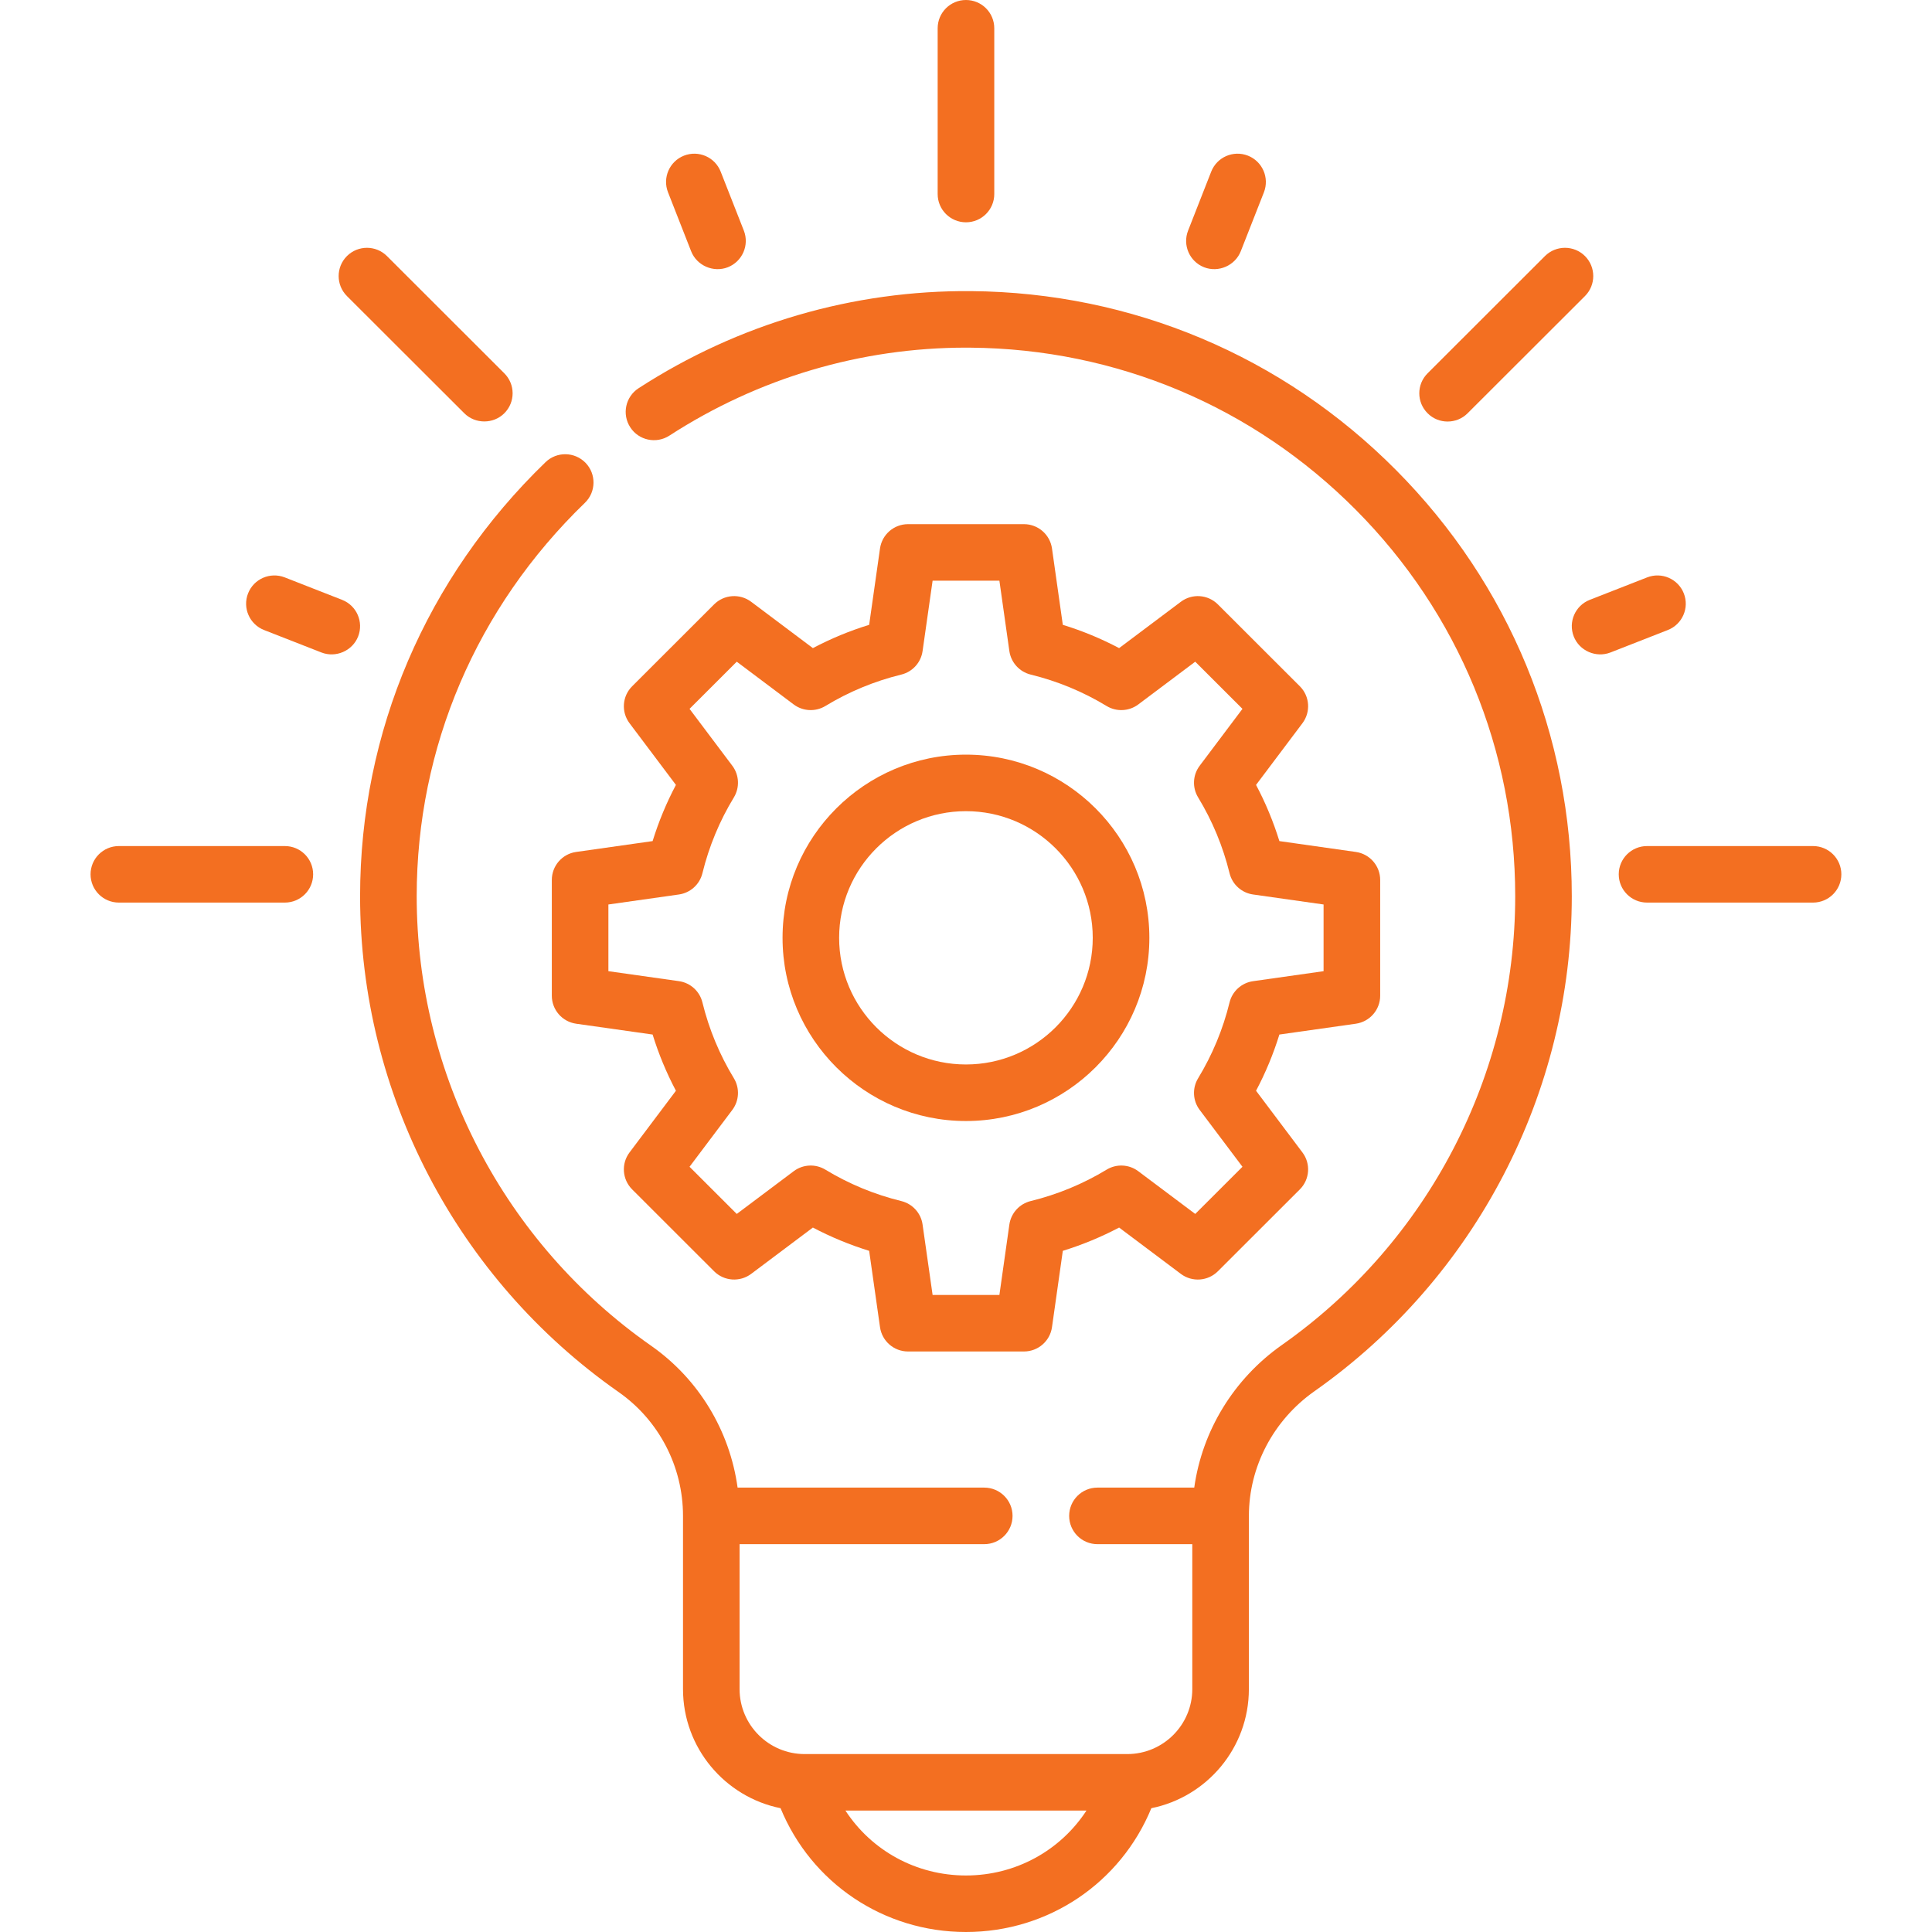 <svg width="63" height="63" viewBox="0 0 63 63" fill="none" xmlns="http://www.w3.org/2000/svg">
<g clip-path="url(#clip0_707_2559)">
<path d="M31.498 24.608C28.201 24.608 25.518 27.288 25.518 30.581C25.518 33.875 28.201 36.555 31.498 36.555C34.796 36.555 37.479 33.875 37.479 30.581C37.479 27.288 34.796 24.608 31.498 24.608ZM31.498 34.711C29.218 34.711 27.363 32.858 27.363 30.581C27.363 28.304 29.218 26.451 31.498 26.451C33.779 26.451 35.633 28.304 35.633 30.581C35.633 32.858 33.779 34.711 31.498 34.711Z" fill="#F36F21"/>
<path d="M42.386 22.378L39.713 19.708C39.388 19.384 38.874 19.347 38.506 19.623L36.493 21.134C35.906 20.824 35.292 20.57 34.657 20.375L34.304 17.884C34.239 17.43 33.849 17.092 33.39 17.092H29.61C29.15 17.092 28.761 17.43 28.696 17.884L28.342 20.375C27.708 20.57 27.094 20.824 26.507 21.134L24.494 19.623C24.126 19.347 23.611 19.384 23.286 19.708L20.614 22.378C20.289 22.702 20.252 23.216 20.528 23.583L22.041 25.595C21.731 26.18 21.477 26.794 21.281 27.427L18.787 27.781C18.332 27.845 17.994 28.235 17.994 28.694V32.469C17.994 32.928 18.332 33.317 18.787 33.382L21.281 33.735C21.477 34.369 21.731 34.982 22.041 35.568L20.528 37.58C20.252 37.946 20.289 38.46 20.614 38.785L23.286 41.455C23.611 41.779 24.126 41.815 24.494 41.54L26.507 40.029C27.094 40.338 27.708 40.592 28.342 40.788L28.696 43.278C28.761 43.733 29.15 44.07 29.61 44.07H33.39C33.849 44.07 34.239 43.733 34.304 43.278L34.657 40.788C35.292 40.592 35.906 40.338 36.493 40.029L38.506 41.54C38.874 41.816 39.388 41.779 39.713 41.455L42.386 38.785C42.711 38.46 42.747 37.946 42.471 37.58L40.958 35.568C41.269 34.982 41.523 34.369 41.719 33.735L44.212 33.382C44.667 33.317 45.006 32.928 45.006 32.469V28.694C45.006 28.235 44.667 27.845 44.212 27.781L41.719 27.427C41.523 26.794 41.269 26.18 40.958 25.595L42.471 23.583C42.747 23.216 42.711 22.702 42.386 22.378ZM43.16 29.494V31.669L40.861 31.995C40.488 32.048 40.184 32.322 40.094 32.688C39.881 33.561 39.535 34.393 39.069 35.161C38.873 35.483 38.893 35.892 39.12 36.193L40.515 38.047L38.975 39.585L37.118 38.192C36.816 37.965 36.407 37.945 36.085 38.141C35.316 38.607 34.483 38.951 33.609 39.165C33.243 39.255 32.968 39.558 32.914 39.931L32.589 42.227H30.411L30.084 39.931C30.032 39.558 29.756 39.255 29.39 39.165C28.516 38.951 27.683 38.607 26.915 38.141C26.592 37.945 26.183 37.965 25.881 38.192L24.025 39.585L22.485 38.047L23.88 36.193C24.106 35.892 24.126 35.483 23.931 35.161C23.464 34.393 23.119 33.561 22.905 32.688C22.816 32.322 22.512 32.047 22.138 31.994L19.839 31.669V29.494L22.138 29.168C22.512 29.115 22.816 28.84 22.905 28.474C23.119 27.601 23.464 26.769 23.931 26.002C24.126 25.679 24.106 25.271 23.88 24.97L22.485 23.115L24.025 21.577L25.881 22.971C26.183 23.197 26.592 23.217 26.915 23.022C27.683 22.555 28.516 22.211 29.39 21.997C29.756 21.907 30.031 21.605 30.084 21.231L30.411 18.935H32.589L32.914 21.231C32.968 21.604 33.243 21.907 33.609 21.997C34.483 22.211 35.316 22.555 36.085 23.022C36.407 23.217 36.816 23.197 37.118 22.971L38.975 21.577L40.515 23.115L39.12 24.97C38.893 25.271 38.873 25.68 39.069 26.002C39.535 26.769 39.88 27.601 40.094 28.474C40.183 28.84 40.487 29.115 40.861 29.168L43.16 29.494Z" fill="#F36F21"/>
<path d="M31.499 7.249C32.009 7.249 32.422 6.837 32.422 6.328V0.922C32.422 0.412 32.009 0 31.499 0C30.989 0 30.576 0.412 30.576 0.922V6.328C30.576 6.837 30.989 7.249 31.499 7.249Z" fill="#F36F21"/>
<path d="M59.121 27.589H53.708C53.198 27.589 52.785 28.001 52.785 28.51C52.785 29.02 53.198 29.432 53.708 29.432H59.121C59.63 29.432 60.044 29.02 60.044 28.51C60.044 28.001 59.63 27.589 59.121 27.589Z" fill="#F36F21"/>
<path d="M9.289 27.589H3.876C3.366 27.589 2.953 28.001 2.953 28.51C2.953 29.02 3.366 29.432 3.876 29.432H9.289C9.798 29.432 10.211 29.02 10.211 28.51C10.211 28.001 9.799 27.589 9.289 27.589Z" fill="#F36F21"/>
<path d="M15.14 13.476C15.496 13.832 16.09 13.832 16.445 13.476C16.806 13.116 16.806 12.533 16.445 12.173L12.618 8.35C12.258 7.991 11.674 7.991 11.313 8.35C10.953 8.71 10.953 9.294 11.313 9.654L15.14 13.476Z" fill="#F36F21"/>
<path d="M11.155 19.56L9.285 18.828C8.81 18.643 8.275 18.876 8.089 19.35C7.903 19.824 8.137 20.359 8.612 20.545L10.482 21.277C10.951 21.46 11.495 21.223 11.678 20.755C11.864 20.28 11.63 19.746 11.155 19.56Z" fill="#F36F21"/>
<path d="M22.537 8.193C22.72 8.661 23.264 8.898 23.733 8.715C24.207 8.529 24.441 7.994 24.256 7.52L23.501 5.598C23.315 5.123 22.78 4.89 22.305 5.075C21.831 5.261 21.597 5.796 21.783 6.27L22.537 8.193Z" fill="#F36F21"/>
<path d="M39.264 8.715C39.733 8.898 40.276 8.66 40.46 8.193L41.215 6.27C41.4 5.796 41.166 5.261 40.692 5.075C40.217 4.89 39.682 5.123 39.496 5.597L38.742 7.52C38.556 7.994 38.79 8.529 39.264 8.715Z" fill="#F36F21"/>
<path d="M47.204 13.746C47.44 13.746 47.677 13.657 47.857 13.476L51.684 9.654C52.044 9.294 52.044 8.71 51.684 8.35C51.324 7.991 50.739 7.991 50.379 8.35L46.552 12.173C46.191 12.533 46.191 13.116 46.552 13.476C46.732 13.657 46.968 13.746 47.204 13.746Z" fill="#F36F21"/>
<path d="M54.907 19.35C54.721 18.876 54.185 18.643 53.711 18.828L51.84 19.56C51.366 19.746 51.132 20.28 51.318 20.755C51.501 21.223 52.045 21.46 52.514 21.277L54.384 20.545C54.859 20.359 55.093 19.824 54.907 19.35Z" fill="#F36F21"/>
<path d="M31.667 9.493C27.822 9.461 24.07 10.556 20.824 12.659C20.396 12.936 20.274 13.506 20.552 13.934C20.828 14.361 21.4 14.482 21.828 14.205C24.728 12.327 28.07 11.336 31.503 11.336C31.552 11.336 31.602 11.336 31.652 11.337C36.404 11.377 40.864 13.255 44.213 16.626C47.564 19.998 49.409 24.473 49.409 29.225C49.409 35.036 46.565 40.506 41.801 43.858C40.229 44.964 39.201 46.657 38.943 48.509H35.786C35.276 48.509 34.864 48.922 34.864 49.431C34.864 49.94 35.276 50.353 35.786 50.353H38.879V55.08C38.879 56.248 37.928 57.198 36.758 57.198H26.239C25.069 57.198 24.117 56.248 24.117 55.08V50.353H32.095C32.605 50.353 33.018 49.94 33.018 49.431C33.018 48.922 32.605 48.509 32.095 48.509H24.052C23.797 46.655 22.785 44.97 21.232 43.883C16.445 40.533 13.588 35.053 13.588 29.225C13.588 24.371 15.536 19.815 19.073 16.396C19.439 16.042 19.448 15.458 19.094 15.092C18.739 14.727 18.155 14.717 17.789 15.071C13.89 18.841 11.742 23.867 11.742 29.225C11.742 35.654 14.894 41.698 20.172 45.393C21.487 46.313 22.272 47.822 22.272 49.431V55.08C22.272 56.996 23.641 58.598 25.453 58.963C26.455 61.401 28.814 63 31.498 63C34.183 63 36.541 61.401 37.544 58.963C39.356 58.598 40.724 56.996 40.724 55.08V49.434C40.724 49.433 40.725 49.432 40.725 49.431C40.725 47.827 41.524 46.307 42.864 45.365C48.117 41.668 51.254 35.635 51.254 29.225C51.254 23.984 49.219 19.048 45.523 15.328C41.83 11.609 36.909 9.537 31.667 9.493ZM31.498 61.157C29.875 61.157 28.418 60.343 27.569 59.041H35.428C34.578 60.343 33.122 61.157 31.498 61.157Z" fill="#F36F21"/>
</g>
<defs>
<clipPath id="clip0_707_2559">
<rect width="63" height="63" fill="white"/>
</clipPath>
</defs>
</svg>

